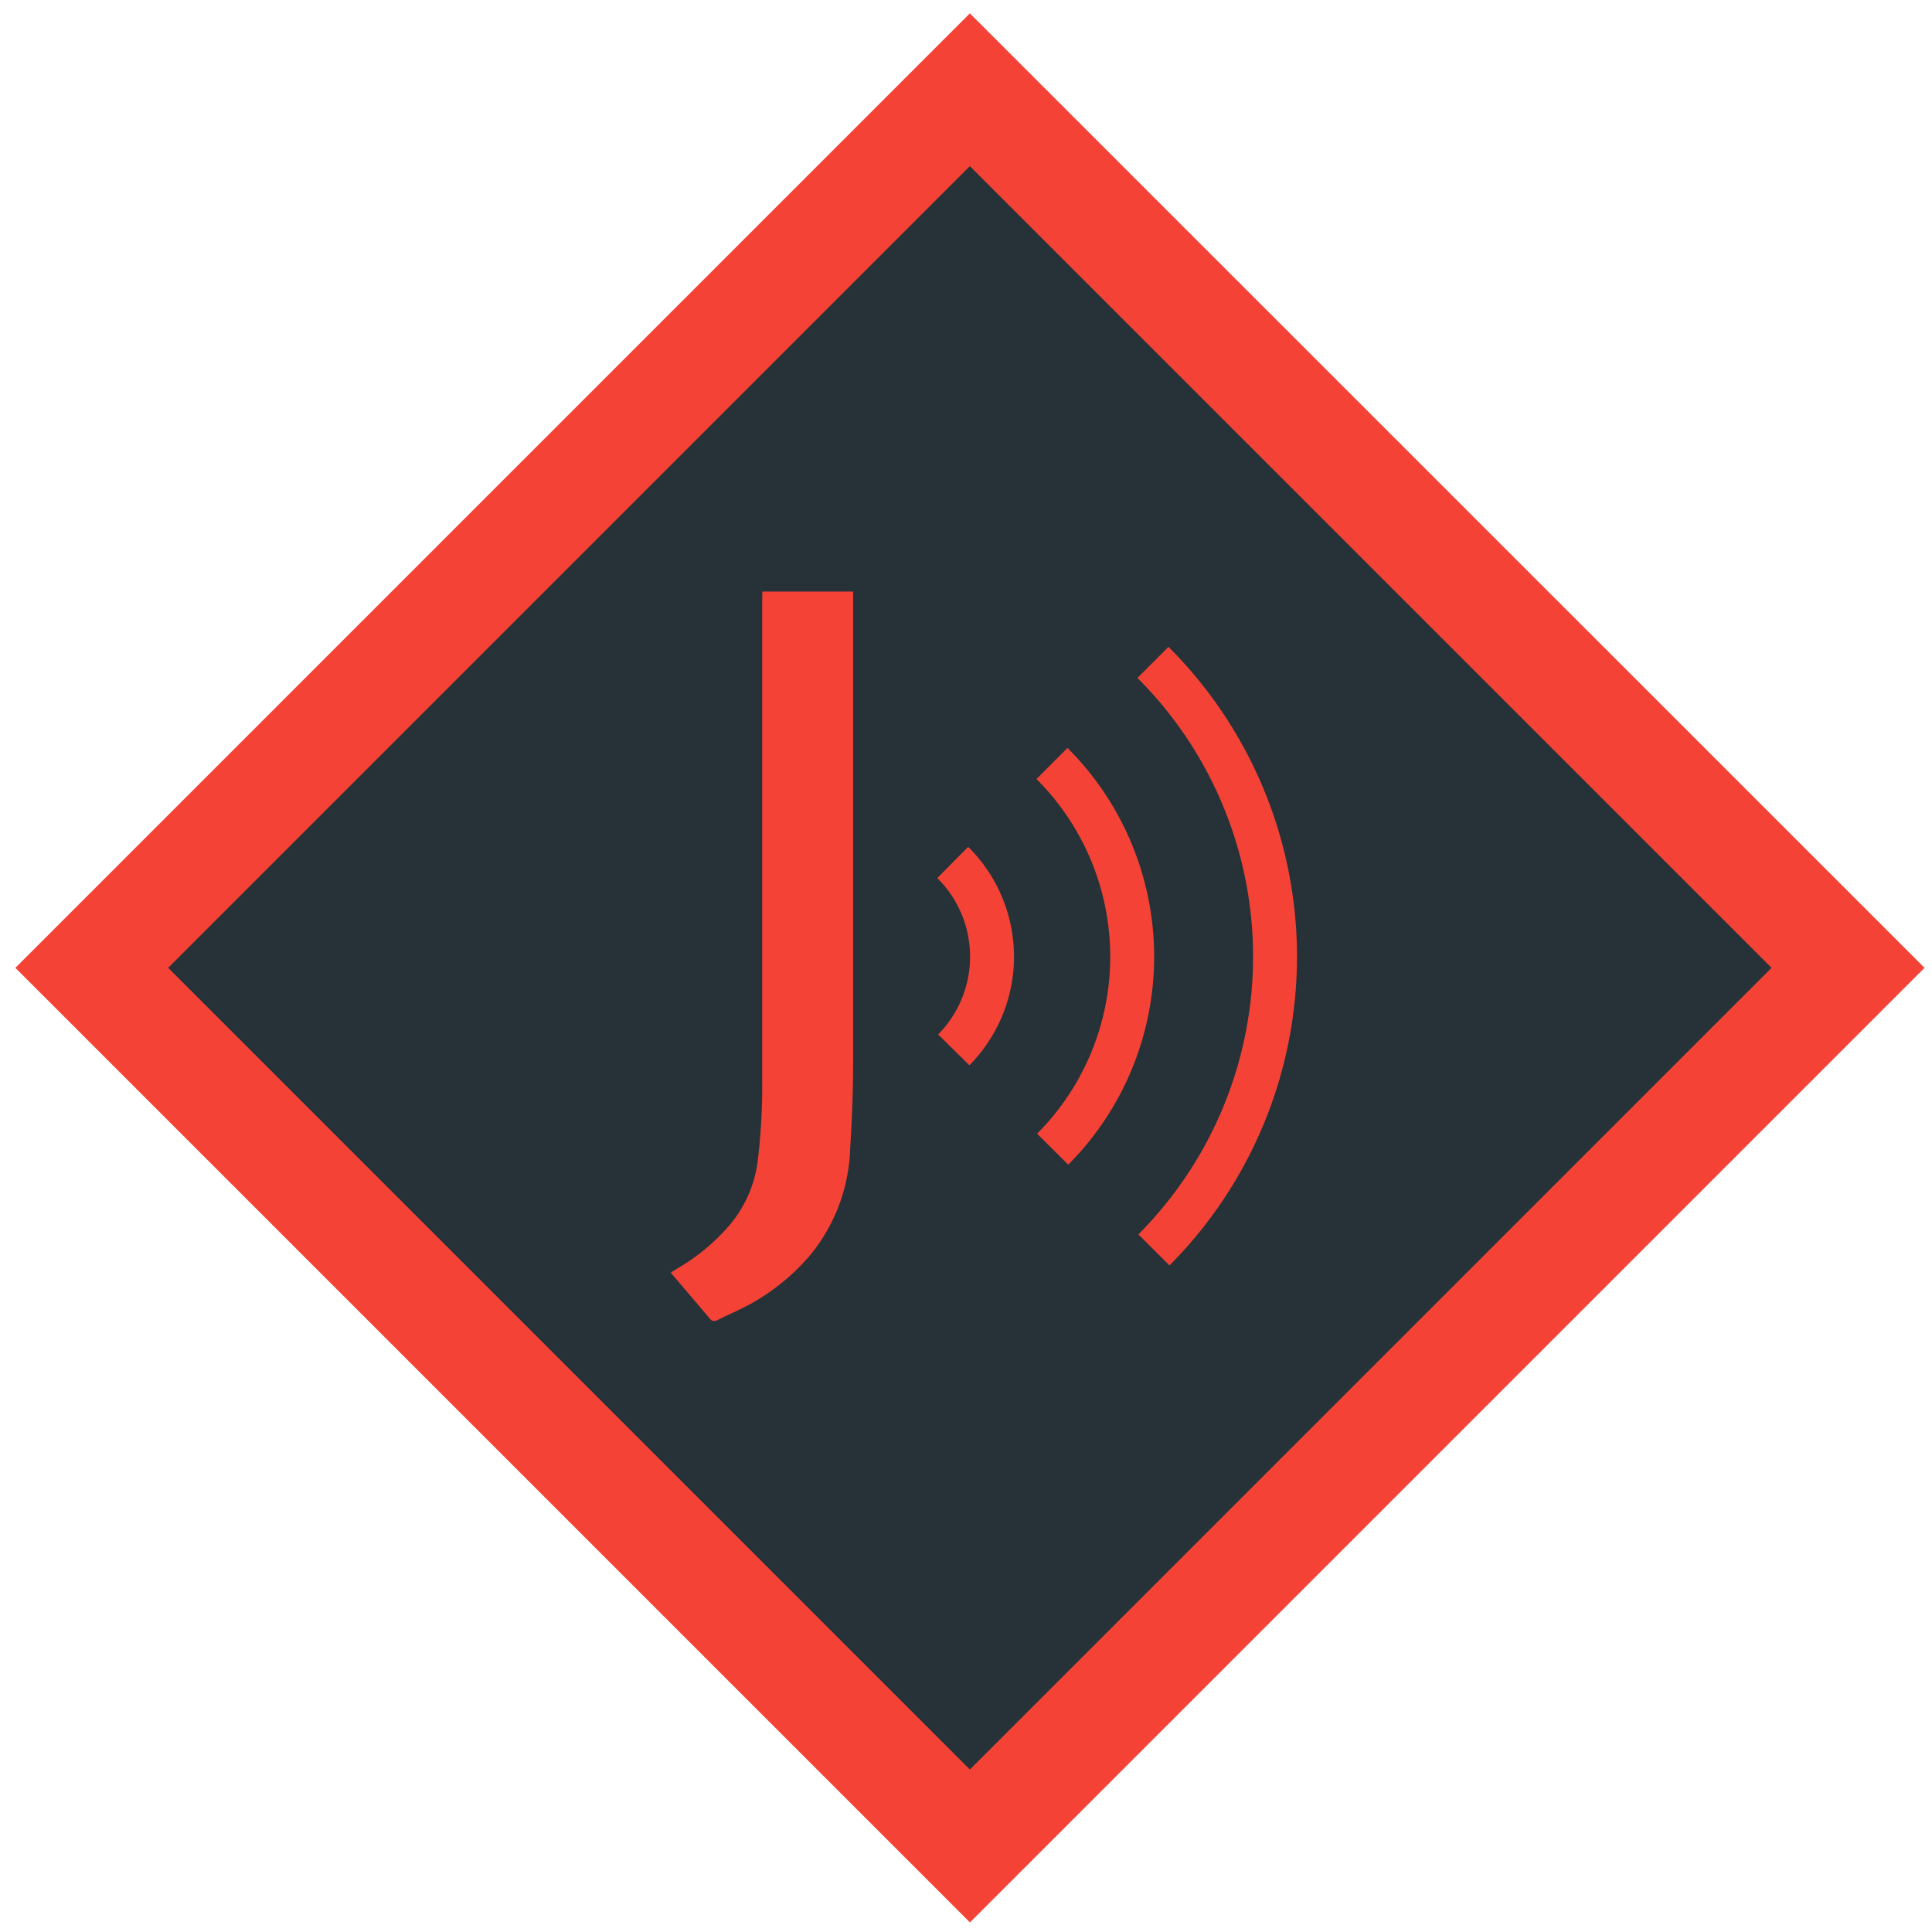 <svg id="Layer_1" data-name="Layer 1" xmlns="http://www.w3.org/2000/svg" viewBox="0 0 220 220"><defs><style>.cls-1{fill:#263238;}.cls-2{fill:#f44336;}.cls-3{fill:none;stroke:#f44336;stroke-miterlimit:10;stroke-width:5px;}</style></defs><title>1-java</title><rect class="cls-1" x="39.74" y="39.51" width="141.41" height="141.41" transform="translate(-45.58 110.37) rotate(-45)"/><path class="cls-2" d="M110.44,18.92l91.29,91.29L110.44,201.5,19.15,110.21l91.29-91.29m0-17.4L1.75,110.21l108.7,108.7,108.7-108.7L110.44,1.52Z"/><path class="cls-2" d="M86.81,67.36H97.15c0,.4,0,.76,0,1.13q0,17.2,0,34.4c0,5.89,0,11.78,0,17.67,0,3.4-.12,6.8-.34,10.2a20.08,20.08,0,0,1-4.42,12,24.42,24.42,0,0,1-6.75,5.62c-1.27.71-2.61,1.28-3.92,1.92a.64.64,0,0,1-.9-.15c-1.45-1.73-2.92-3.44-4.44-5.23.25-.16.45-.3.66-.42a23.32,23.32,0,0,0,5.88-4.81,14,14,0,0,0,3.38-7.64,69.49,69.49,0,0,0,.49-9.07q0-27.19,0-54.39Z"/><path class="cls-3" d="M119.79,86.94a31.06,31.06,0,0,1,.08,43.92"/><path class="cls-3" d="M108.49,98.21a15.1,15.1,0,0,1,.12,21.34"/><path class="cls-3" d="M131.29,75.43a47.33,47.33,0,0,1,.11,66.9"/></svg>